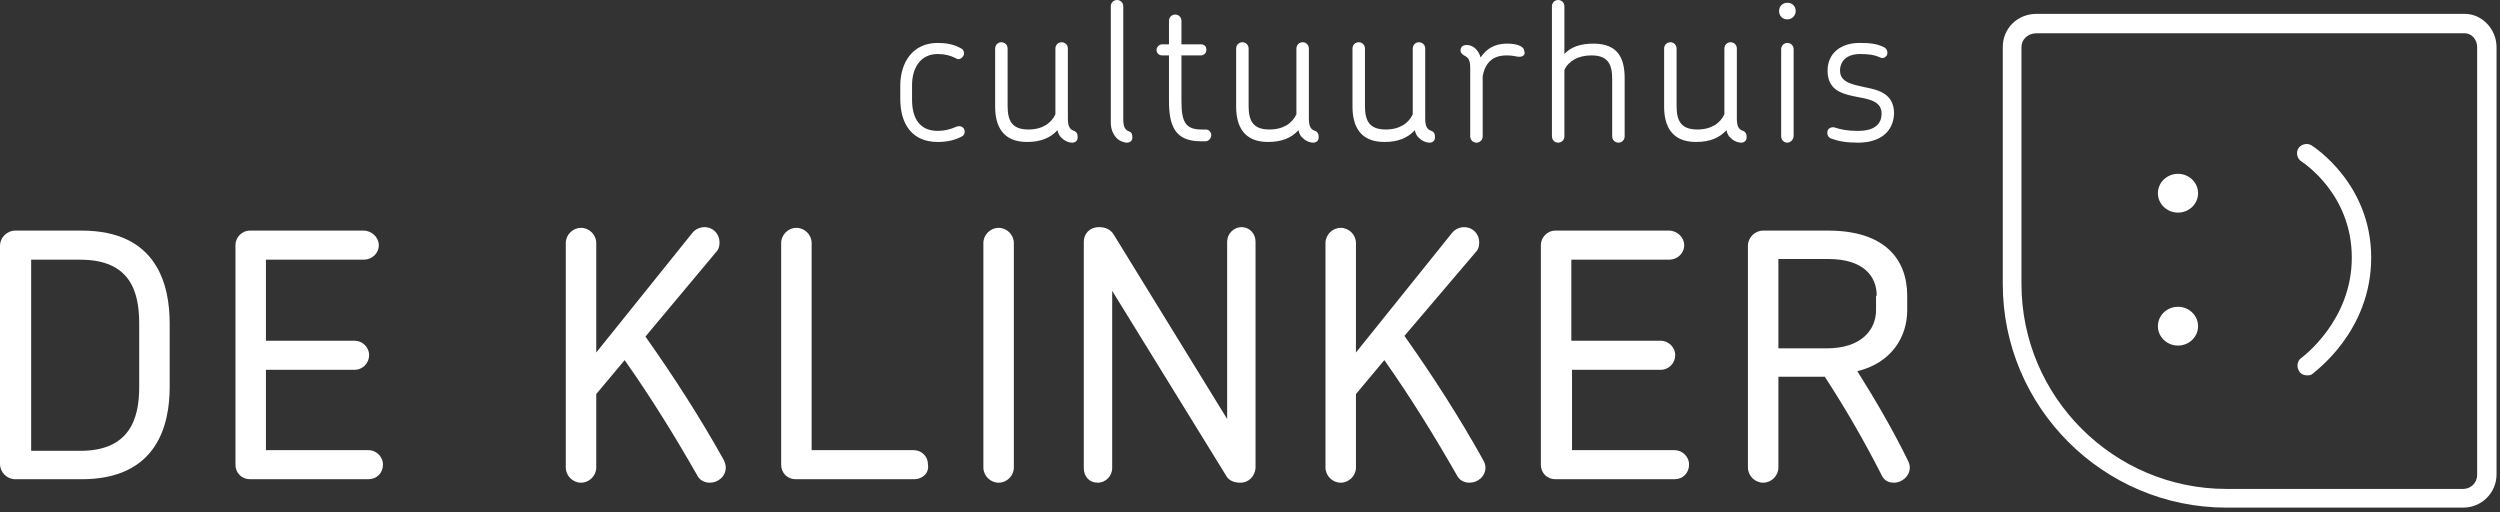 <?xml version="1.0" encoding="UTF-8" standalone="no"?><!DOCTYPE svg PUBLIC "-//W3C//DTD SVG 1.1//EN" "http://www.w3.org/Graphics/SVG/1.1/DTD/svg11.dtd"><svg width="100%" height="100%" viewBox="0 0 361 74" version="1.1" xmlns="http://www.w3.org/2000/svg" xmlns:xlink="http://www.w3.org/1999/xlink" xml:space="preserve" xmlns:serif="http://www.serif.com/" style="fill-rule:evenodd;clip-rule:evenodd;stroke-linejoin:round;stroke-miterlimit:2;"><rect x="0" y="0" width="361" height="74" fill="#333333" stroke="none"/><g id="Layer_1"><g><path d="M138,8.4c-0.8,-0.4 -1.6,-0.6 -2.6,-0.6c-2.4,0 -3.7,1.9 -3.7,4.5l0,2.1c0,2.8 1.2,4.5 3.7,4.5c0.9,0 1.8,-0.2 2.7,-0.6c0.5,-0.2 0.9,0 1.1,0.3c0.2,0.4 0.1,0.9 -0.3,1.1c-1.1,0.6 -2.3,0.8 -3.5,0.8c-3.7,0 -5.4,-2.6 -5.4,-6.2l0,-1.9c0,-3.4 1.8,-6.2 5.4,-6.2c1.2,0 2.4,0.2 3.4,0.8c0.4,0.2 0.5,0.7 0.3,1.1c-0.3,0.4 -0.7,0.6 -1.1,0.3Z" style="fill:#fff;fill-rule:nonzero;"/><path d="M154.8,20.6c-0.4,0 -1,-0.2 -1.4,-0.6c-0.4,-0.3 -0.6,-0.7 -0.7,-1.2c-1,1.1 -2.4,1.7 -4.4,1.7c-3.5,0 -4.6,-2.3 -4.6,-5.1l0,-8.4c0,-0.5 0.4,-0.9 0.9,-0.9c0.5,0 0.9,0.4 0.9,0.9l0,8.3c0,2.1 0.6,3.4 3,3.4c2,0 3.3,-0.9 3.9,-2.2l0,-9.5c0,-0.5 0.4,-0.9 0.9,-0.9c0.5,0 0.9,0.4 0.9,0.9l0,10.1c0,1.2 0.3,1.6 0.9,1.8c0.3,0.1 0.5,0.4 0.5,0.7c0.1,0.7 -0.3,1 -0.8,1Z" style="fill:#fff;fill-rule:nonzero;"/><path d="M162.7,20.6c-0.3,0 -1,-0.2 -1.4,-0.6c-0.6,-0.6 -0.9,-1.4 -0.9,-2.3l0,-16.8c0,-0.5 0.4,-0.9 0.9,-0.9c0.5,0 0.9,0.4 0.9,0.9l0,16.3c0,1.2 0.3,1.6 0.9,1.8c0.3,0.1 0.4,0.4 0.4,0.7c0.1,0.6 -0.3,0.9 -0.8,0.9Z" style="fill:#fff;fill-rule:nonzero;"/><path d="M174.1,20.4l-0.7,0c-3.8,0 -4.6,-2.3 -4.6,-5.9l0,-6.5l-1,0c-0.5,0 -0.8,-0.4 -0.8,-0.8c0,-0.4 0.4,-0.8 0.8,-0.8l1,0l0,-3.4c0,-0.5 0.4,-0.9 0.9,-0.9c0.5,0 0.9,0.4 0.9,0.9l0,3.4l2.8,0c0.5,0 0.8,0.3 0.8,0.8c0,0.5 -0.4,0.8 -0.8,0.8l-2.8,0l0,6.5c0,3 0.5,4.2 2.9,4.2l0.6,0c0.5,0 0.8,0.4 0.8,0.8c0,0.5 -0.4,0.9 -0.8,0.9Z" style="fill:#fff;fill-rule:nonzero;"/><path d="M189.6,20.6c-0.4,0 -1,-0.2 -1.4,-0.6c-0.4,-0.3 -0.6,-0.7 -0.7,-1.2c-1,1.1 -2.4,1.7 -4.4,1.7c-3.5,0 -4.6,-2.3 -4.6,-5.1l0,-8.4c0,-0.5 0.4,-0.9 0.9,-0.9c0.5,0 0.9,0.4 0.9,0.9l0,8.3c0,2.1 0.6,3.4 3,3.4c2,0 3.3,-0.9 3.9,-2.2l0,-9.5c0,-0.5 0.4,-0.9 0.9,-0.9c0.5,0 0.9,0.4 0.9,0.9l0,10.1c0,1.2 0.3,1.6 0.9,1.8c0.3,0.1 0.5,0.4 0.5,0.7c0.1,0.7 -0.3,1 -0.8,1Z" style="fill:#fff;fill-rule:nonzero;"/><path d="M206.4,20.6c-0.4,0 -1,-0.2 -1.4,-0.6c-0.4,-0.3 -0.6,-0.7 -0.7,-1.2c-1,1.1 -2.4,1.7 -4.4,1.7c-3.5,0 -4.6,-2.3 -4.6,-5.1l0,-8.4c0,-0.5 0.4,-0.9 0.9,-0.9c0.5,0 0.9,0.4 0.9,0.9l0,8.3c0,2.1 0.6,3.4 3,3.4c2,0 3.3,-0.9 3.9,-2.2l0,-9.5c0,-0.5 0.4,-0.9 0.9,-0.9c0.5,0 0.9,0.4 0.9,0.9l0,10.1c0,1.2 0.3,1.6 0.9,1.8c0.3,0.1 0.5,0.4 0.5,0.7c0.1,0.7 -0.3,1 -0.8,1Z" style="fill:#fff;fill-rule:nonzero;"/><path d="M219.4,8.2c-0.5,0 -0.8,-0.2 -1.8,-0.2c-1.2,0 -3,0.3 -3.5,3l0,8.7c0,0.5 -0.4,0.9 -0.9,0.9c-0.5,0 -0.9,-0.4 -0.9,-0.9l0,-9.9c0,-1.2 -0.3,-1.5 -0.9,-1.8c-0.3,-0.2 -0.5,-0.4 -0.5,-0.7c0,-0.5 0.3,-0.8 0.9,-0.8c1.1,0 1.8,1 2,1.8c1.2,-1.8 2.8,-2 3.9,-2c1.1,0 2.4,0.3 2.4,1.1c0.2,0.4 -0.1,0.8 -0.7,0.8Z" style="fill:#fff;fill-rule:nonzero;"/><path d="M233.7,20.6c-0.5,0 -0.9,-0.4 -0.9,-0.9l0,-8.3c0,-2.1 -0.6,-3.4 -3,-3.4c-1.9,0 -3.3,0.8 -3.9,2.1l0,9.6c0,0.5 -0.4,0.9 -0.9,0.9c-0.5,0 -0.9,-0.4 -0.9,-0.9l0,-18.8c0,-0.5 0.4,-0.9 0.9,-0.9c0.5,0 0.9,0.4 0.9,0.9l0,6.9c0.9,-1 2.3,-1.5 4.2,-1.5c3.6,0 4.5,2.2 4.5,5l0,8.4c0,0.5 -0.4,0.9 -0.9,0.9Z" style="fill:#fff;fill-rule:nonzero;"/><path d="M251.4,20.6c-0.4,0 -1,-0.2 -1.4,-0.6c-0.4,-0.3 -0.6,-0.7 -0.7,-1.2c-1,1.1 -2.4,1.7 -4.4,1.7c-3.5,0 -4.6,-2.3 -4.6,-5.1l0,-8.4c0,-0.5 0.4,-0.9 0.9,-0.9c0.5,0 0.9,0.4 0.9,0.9l0,8.3c0,2.1 0.6,3.4 3,3.4c2,0 3.3,-0.9 3.9,-2.2l0,-9.5c0,-0.5 0.4,-0.9 0.9,-0.9c0.5,0 0.9,0.4 0.9,0.9l0,10.1c0,1.2 0.3,1.6 0.9,1.8c0.3,0.1 0.5,0.4 0.5,0.7c0.1,0.7 -0.3,1 -0.8,1Z" style="fill:#fff;fill-rule:nonzero;"/><path d="M258.1,2.8c-0.7,0 -1.2,-0.5 -1.2,-1.2c0,-0.7 0.5,-1.2 1.2,-1.2c0.7,0 1.2,0.5 1.2,1.2c0,0.7 -0.6,1.2 -1.2,1.2Zm0,17.8c-0.5,0 -0.9,-0.4 -0.9,-0.9l0,-12.6c0,-0.5 0.4,-0.9 0.9,-0.9c0.5,0 0.9,0.4 0.9,0.9l0,12.5c0,0.6 -0.5,1 -0.9,1Z" style="fill:#fff;fill-rule:nonzero;"/><path d="M268.3,20.6c-1.7,0 -2.8,-0.2 -3.9,-0.6c-0.5,-0.2 -0.6,-0.7 -0.5,-1.1c0.1,-0.4 0.6,-0.6 1,-0.5c0.9,0.3 1.8,0.5 3.4,0.5c2.4,0 3.4,-1 3.4,-2.5c0,-1.9 -2,-2.1 -4,-2.5c-1.9,-0.4 -3.8,-1 -3.8,-3.7c0,-2.5 1.9,-4 4.6,-4c1.5,0 2.5,0.1 3.5,0.6c0.5,0.2 0.6,0.7 0.5,1.1c-0.2,0.4 -0.6,0.6 -1,0.4c-0.9,-0.4 -1.7,-0.5 -2.9,-0.5c-1.9,0 -2.9,1 -2.9,2.4c0,1.7 1.8,2 3.6,2.4c2.1,0.4 4.2,1 4.2,3.8c-0.1,2.7 -2.1,4.2 -5.2,4.2Z" style="fill:#fff;fill-rule:nonzero;"/></g><g><path d="M11.8,69.2l-9.6,0c-1.2,0 -2.2,-1 -2.2,-2.2l0,-31.5c0,-1.2 1,-2.2 2.2,-2.2l9.6,0c11,0 12.7,8 12.7,13.4l0,9.2c0,5.3 -1.7,13.3 -12.7,13.3Zm8.3,-22.5c0,-4.6 -1.3,-9.2 -8.5,-9.2l-7.1,0l0,27.6l7.1,0c7.1,0 8.5,-4.6 8.5,-9.2l0,-9.2Z" style="fill:#fff;fill-rule:nonzero;"/><path d="M53.2,69.2l-17.1,0c-1.2,0 -2.1,-0.9 -2.1,-2.1l0,-31.7c0,-1.1 0.9,-2.1 2.1,-2.1l16.4,0c1.2,0 2.2,1 2.2,2.1c0,1.2 -1,2.1 -2.2,2.1l-14.1,0l0,11.7l12.8,0c1.1,0 2.1,0.9 2.1,2.1c0,1.1 -0.9,2.1 -2.1,2.1l-12.8,0l0,11.6l14.8,0c1.1,0 2.1,0.9 2.1,2.1c0,1.2 -0.9,2.1 -2.1,2.1Z" style="fill:#fff;fill-rule:nonzero;"/><path d="M104.8,67.5c0,1.3 -1.1,2.2 -2.3,2.2c-0.7,0 -1.5,-0.3 -1.9,-1.2c-3.2,-5.6 -6.6,-11.1 -10.4,-16.5l-4.1,4.9l0,10.6c0,1.2 -1,2.2 -2.2,2.2c-1.2,0 -2.2,-1 -2.2,-2.2l0,-32.4c0,-1.2 1,-2.2 2.2,-2.2c1.2,0 2.2,1 2.2,2.2l0,15.8l13.9,-17.3c0.4,-0.5 1.1,-0.8 1.7,-0.8c1.3,0 2.2,1 2.2,2.2c0,0.5 -0.1,1 -0.5,1.4l-10.2,12.2c4.1,5.8 7.9,11.7 11.3,17.8c0.2,0.4 0.3,0.8 0.3,1.1Z" style="fill:#fff;fill-rule:nonzero;"/><path d="M132,69.2l-17.1,0c-1.2,0 -2.1,-0.9 -2.1,-2.1l0,-32c0,-1.2 1,-2.2 2.2,-2.2c1.2,0 2.2,1 2.2,2.2l0,29.9l14.7,0c1.2,0 2.1,0.9 2.1,2.1c0.2,1.2 -0.8,2.1 -2,2.1Z" style="fill:#fff;fill-rule:nonzero;"/><path d="M144.2,69.7c-1.2,0 -2.2,-1 -2.2,-2.2l0,-32.4c0,-1.2 1,-2.2 2.2,-2.2c1.2,0 2.2,1 2.2,2.2l0,32.4c0,1.2 -1,2.2 -2.2,2.2Z" style="fill:#fff;fill-rule:nonzero;"/><path d="M179.1,69.7c-0.9,0 -1.7,-0.3 -2.1,-1.1l-16.4,-26.6l0,25.6c0,1.1 -0.9,2.1 -2.1,2.1c-1.2,0 -2,-0.9 -2,-2.1l0,-32.7c0,-1.1 0.8,-2.1 2.2,-2.1c0.9,0 1.7,0.3 2.2,1.2l16.3,26.5l0,-25.6c0,-1.1 0.9,-2.1 2.1,-2.1c1.1,0 2,0.9 2,2.1l0,32.7c-0.1,1.1 -0.9,2.1 -2.2,2.1Z" style="fill:#fff;fill-rule:nonzero;"/><path d="M214.5,67.5c0,1.3 -1.1,2.2 -2.3,2.2c-0.7,0 -1.5,-0.3 -1.9,-1.2c-3.2,-5.6 -6.6,-11.1 -10.4,-16.5l-4.1,4.9l0,10.6c0,1.2 -1,2.2 -2.2,2.2c-1.2,0 -2.2,-1 -2.2,-2.2l0,-32.4c0,-1.2 1,-2.2 2.2,-2.2c1.2,0 2.2,1 2.2,2.2l0,15.8l13.9,-17.3c0.4,-0.5 1.1,-0.8 1.7,-0.8c1.3,0 2.2,1 2.2,2.2c0,0.5 -0.1,1 -0.5,1.4l-10.3,12.1c4.1,5.8 7.9,11.7 11.3,17.8c0.3,0.5 0.4,0.9 0.4,1.2Z" style="fill:#fff;fill-rule:nonzero;"/><path d="M241.8,69.2l-17.2,0c-1.2,0 -2.1,-0.9 -2.1,-2.1l0,-31.7c0,-1.1 0.9,-2.1 2.1,-2.1l16.4,0c1.2,0 2.2,1 2.2,2.1c0,1.2 -1,2.1 -2.2,2.1l-14.1,0l0,11.7l12.9,0c1.1,0 2.1,0.9 2.1,2.1c0,1.1 -0.9,2.1 -2.1,2.1l-12.8,0l0,11.6l14.8,0c1.1,0 2.1,0.9 2.1,2.1c0,1.2 -0.9,2.1 -2.1,2.1Z" style="fill:#fff;fill-rule:nonzero;"/><path d="M273.5,69.7c-0.8,0 -1.5,-0.3 -1.9,-1.3c-2.4,-4.7 -5.1,-9.4 -8.1,-14l-6.7,0l0,13.1c0,1.2 -1,2.2 -2.2,2.2c-1.2,0 -2.2,-1 -2.2,-2.2l0,-32c0,-1.2 1,-2.2 2.2,-2.2l9.4,0c8,0 11.4,4 11.4,9.4l0,2.1c0,3.9 -2.3,7.6 -7.2,8.8c2.7,4.3 5.2,8.6 7.3,12.9c0.9,1.7 -0.6,3.2 -2,3.2Zm-2.5,-27c0,-2.8 -1.9,-5.3 -7,-5.3l-7.2,0l0,12.9l7,0c5,0 7.1,-2.7 7.1,-5.5l0,-2.1l0.1,0Z" style="fill:#fff;fill-rule:nonzero;"/></g></g><g id="Layer_2"><g><ellipse cx="314.5" cy="27.9" rx="2.9" ry="2.8" style="fill:#fff;"/><ellipse cx="314.5" cy="47.1" rx="2.9" ry="2.8" style="fill:#fff;"/></g><path d="M333.1,54.2c-0.4,0 -0.9,-0.2 -1.1,-0.6c-0.4,-0.6 -0.3,-1.5 0.3,-1.9c0.1,-0.1 7.3,-5.3 7.3,-14.5c0,-9.2 -7,-13.7 -7.3,-13.9c-0.6,-0.4 -0.8,-1.3 -0.4,-1.9c0.4,-0.6 1.3,-0.8 1.9,-0.4c0.3,0.2 8.6,5.5 8.6,16.2c0,10.7 -8.2,16.5 -8.5,16.8c-0.2,0.2 -0.5,0.2 -0.8,0.2Z" style="fill:#fff;fill-rule:nonzero;"/><path d="M355.9,2l-61.8,0c-2.8,0 -4.9,2.1 -4.9,4.8l0,34.2c0,17.8 14.5,32.3 32.3,32.3l34.2,0c2.6,0 4.8,-2.1 4.8,-4.8l0,-61.7c0,-2.6 -2.1,-4.8 -4.6,-4.8Zm-64,4.8c0,-1.1 0.9,-2 2.2,-2l61.8,0c1,0 1.8,0.9 1.8,2l0,61.8c0,1.1 -0.9,2 -2,2l-34.2,0c-16.3,0 -29.6,-13.3 -29.6,-29.6l0,-34.2Z" style="fill:#fff;fill-rule:nonzero;"/></g></svg>
